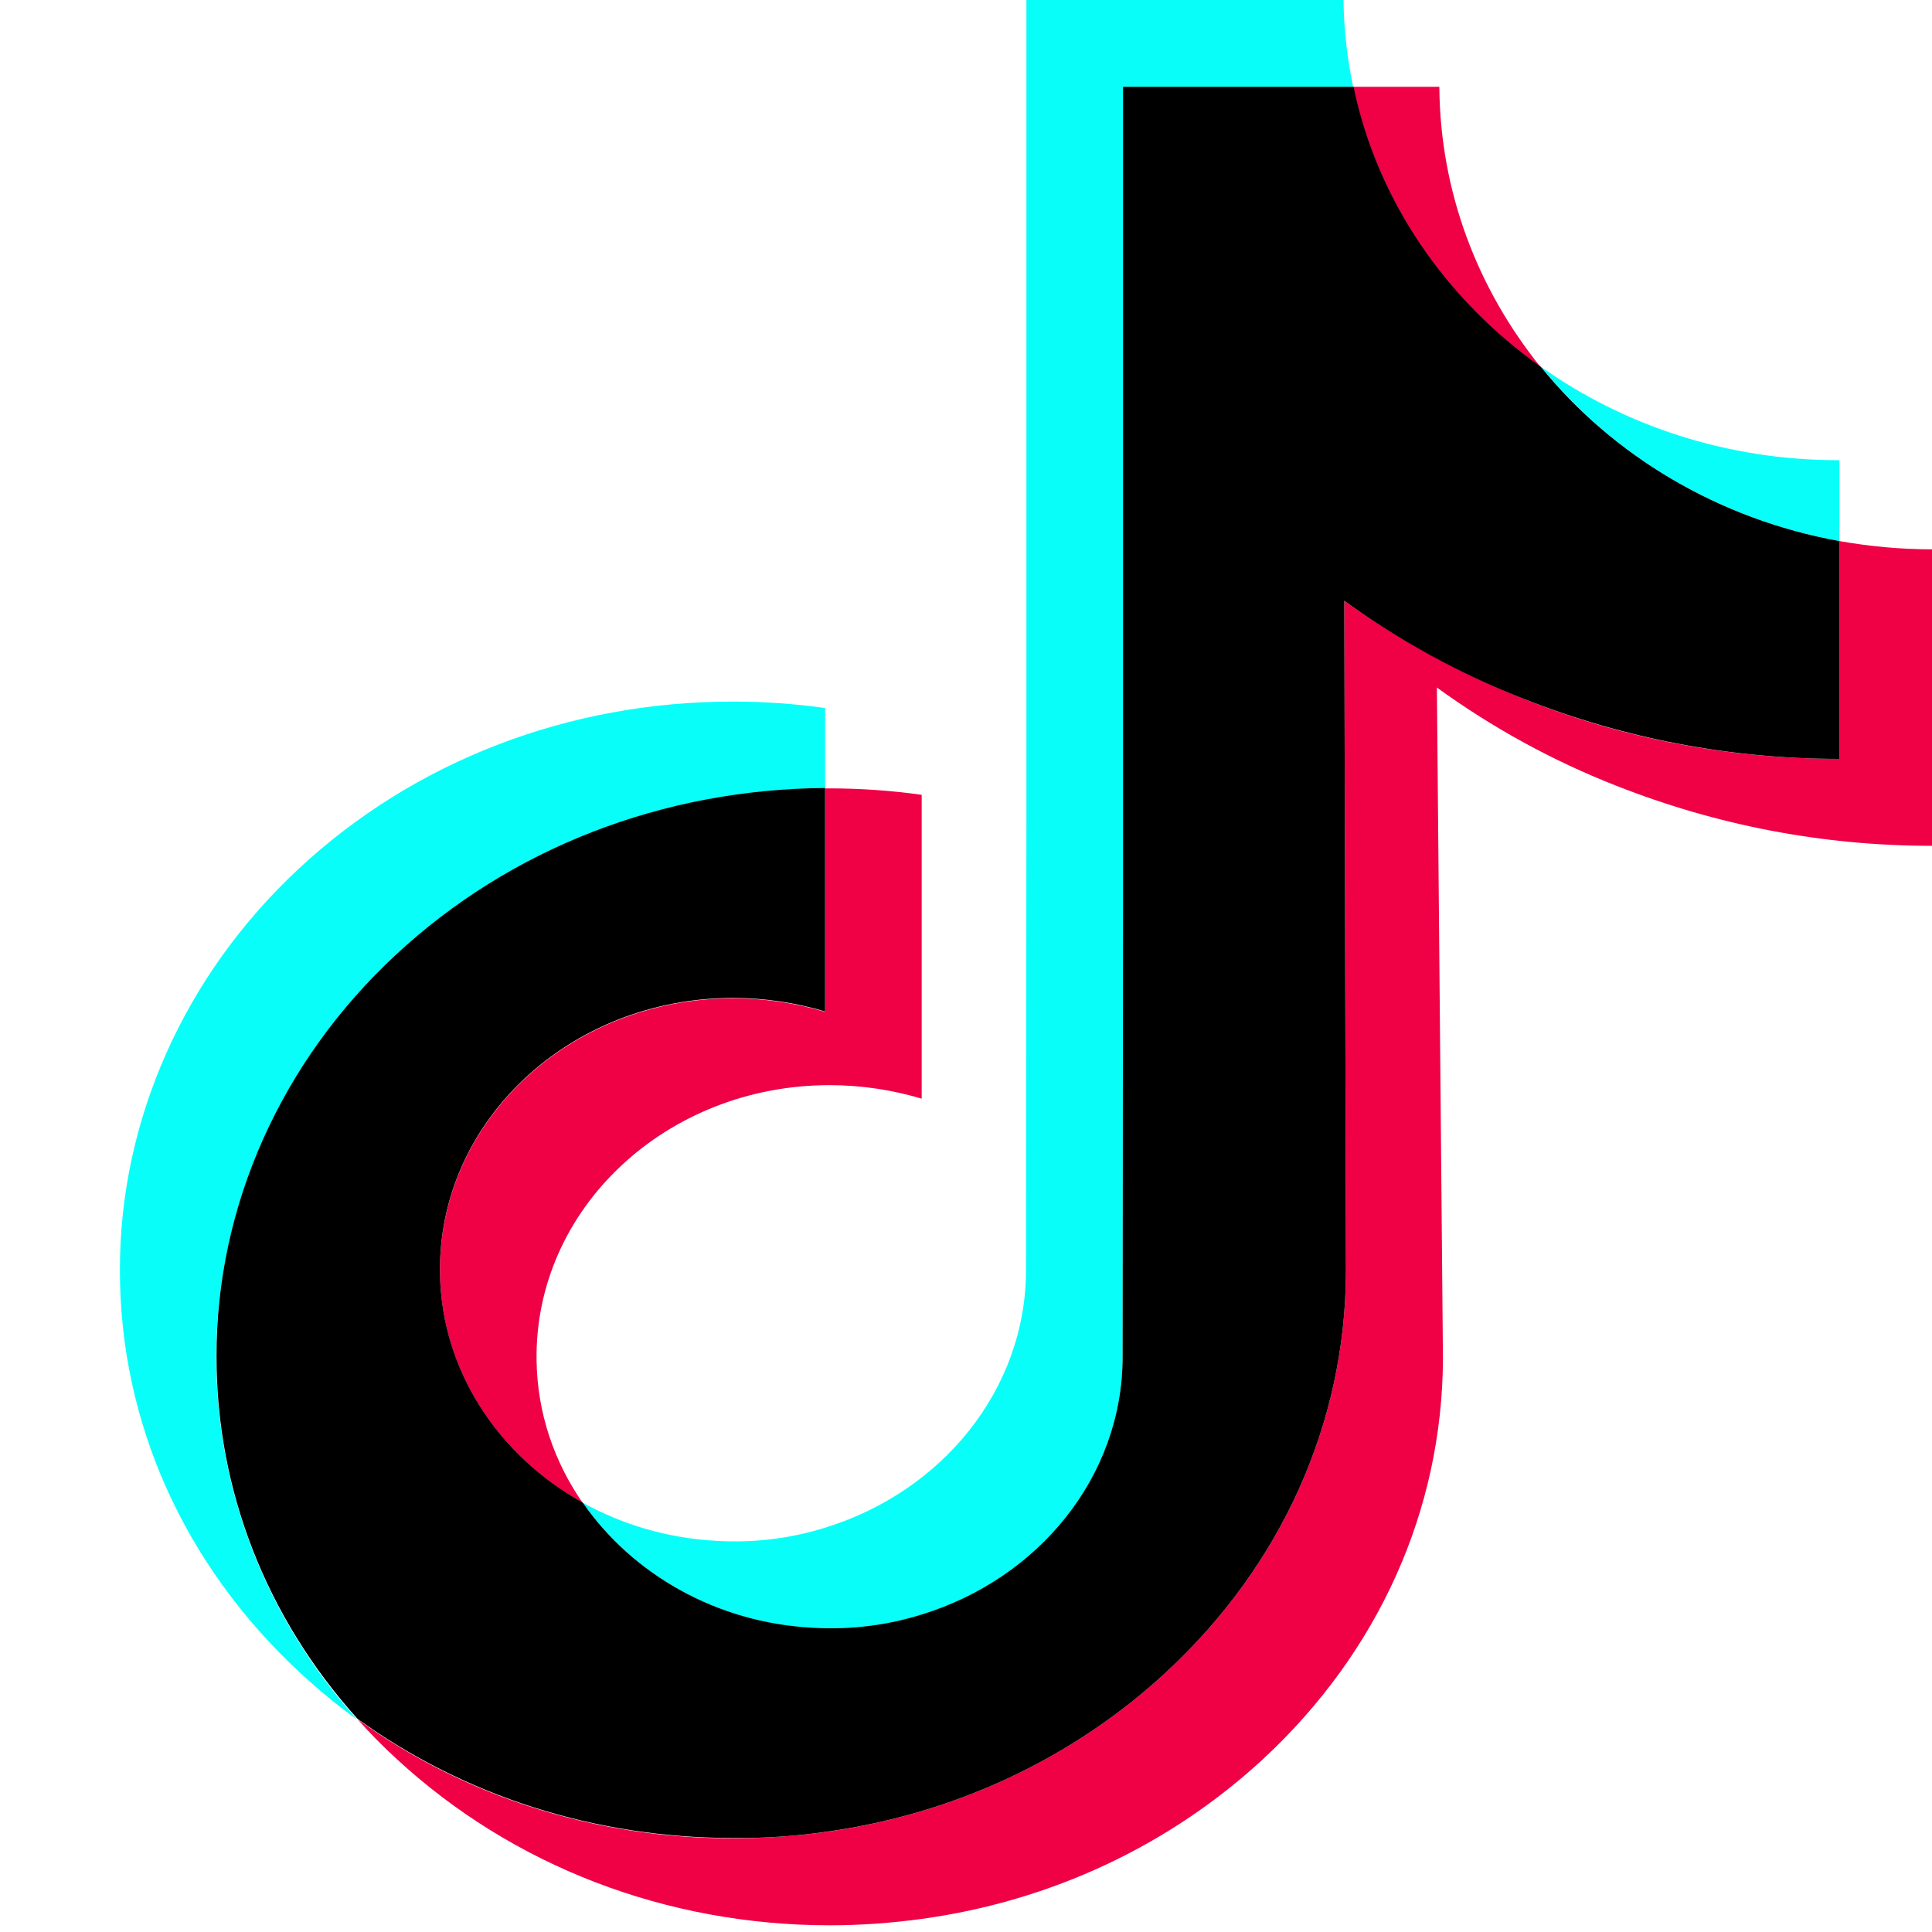 <svg width="15" height="15" viewBox="0 0 15 15" fill="none" xmlns="http://www.w3.org/2000/svg">
<path d="M5.691 7.751C4.422 7.751 3.397 8.712 3.416 9.891C3.428 10.647 3.872 11.304 4.525 11.67C4.303 11.351 4.172 10.972 4.166 10.565C4.147 9.386 5.172 8.425 6.441 8.425C6.691 8.425 6.931 8.463 7.156 8.53V6.171C6.922 6.138 6.681 6.121 6.441 6.121C6.428 6.121 6.419 6.121 6.406 6.121V7.856C6.181 7.789 5.941 7.751 5.691 7.751Z" fill="#F00044"/>
<path d="M11.175 0.674H11.156H10.506C10.694 1.557 11.222 2.325 11.959 2.847C11.475 2.246 11.181 1.495 11.175 0.674Z" fill="#F00044"/>
<path d="M15 4.265C14.753 4.265 14.515 4.242 14.281 4.201V5.892C13.431 5.892 12.606 5.737 11.831 5.426C11.331 5.227 10.866 4.972 10.437 4.664L10.45 9.879C10.444 11.052 9.95 12.151 9.056 12.981C8.328 13.655 7.406 14.086 6.406 14.224C6.172 14.256 5.931 14.273 5.691 14.273C4.622 14.273 3.603 13.948 2.775 13.347C2.869 13.453 2.969 13.555 3.078 13.655C3.978 14.487 5.172 14.948 6.444 14.948C6.684 14.948 6.925 14.93 7.159 14.898C8.159 14.76 9.081 14.329 9.809 13.655C10.703 12.825 11.197 11.726 11.203 10.553L11.156 5.338C11.581 5.646 12.047 5.904 12.55 6.101C13.328 6.408 14.153 6.567 15 6.567" fill="#F00044"/>
<path d="M3.069 7.42C3.959 6.59 5.144 6.13 6.406 6.121V5.497C6.172 5.464 5.931 5.447 5.691 5.447C4.416 5.447 3.219 5.907 2.319 6.745C1.434 7.569 0.928 8.695 0.931 9.864C0.931 11.043 1.428 12.148 2.325 12.983C2.469 13.116 2.616 13.239 2.772 13.35C2.066 12.561 1.681 11.576 1.678 10.539C1.681 9.369 2.184 8.243 3.069 7.42Z" fill="#08FFF9"/>
<path d="M14.281 4.201V3.573H14.275C13.406 3.573 12.606 3.304 11.962 2.846C12.522 3.538 13.341 4.031 14.281 4.201Z" fill="#08FFF9"/>
<path d="M6.312 12.64C6.609 12.655 6.894 12.617 7.156 12.538C8.062 12.259 8.716 11.468 8.716 10.536L8.719 7.047V0.674H10.506C10.459 0.454 10.434 0.232 10.431 0H7.969V6.37L7.966 9.858C7.966 10.791 7.312 11.582 6.406 11.861C6.144 11.943 5.859 11.981 5.562 11.963C5.184 11.943 4.831 11.837 4.525 11.667C4.909 12.224 5.566 12.602 6.312 12.64Z" fill="#08FFF9"/>
<path d="M6.406 14.223C7.406 14.086 8.328 13.655 9.056 12.981C9.95 12.151 10.444 11.052 10.45 9.879L10.437 4.664C10.862 4.972 11.328 5.23 11.831 5.426C12.609 5.734 13.434 5.892 14.281 5.892V4.201C13.341 4.031 12.522 3.538 11.962 2.847C11.225 2.325 10.694 1.557 10.509 0.674H8.719V7.044L8.716 10.533C8.716 11.465 8.062 12.257 7.156 12.535C6.894 12.617 6.609 12.655 6.312 12.638C5.562 12.6 4.909 12.221 4.525 11.667C3.872 11.304 3.428 10.644 3.416 9.888C3.397 8.709 4.422 7.748 5.691 7.748C5.941 7.748 6.181 7.786 6.406 7.853V6.118C5.144 6.127 3.959 6.587 3.069 7.417C2.184 8.24 1.678 9.366 1.681 10.533C1.681 11.57 2.066 12.556 2.775 13.344C3.606 13.945 4.622 14.27 5.691 14.27C5.931 14.273 6.172 14.256 6.406 14.223Z" fill="black"/>
</svg>
